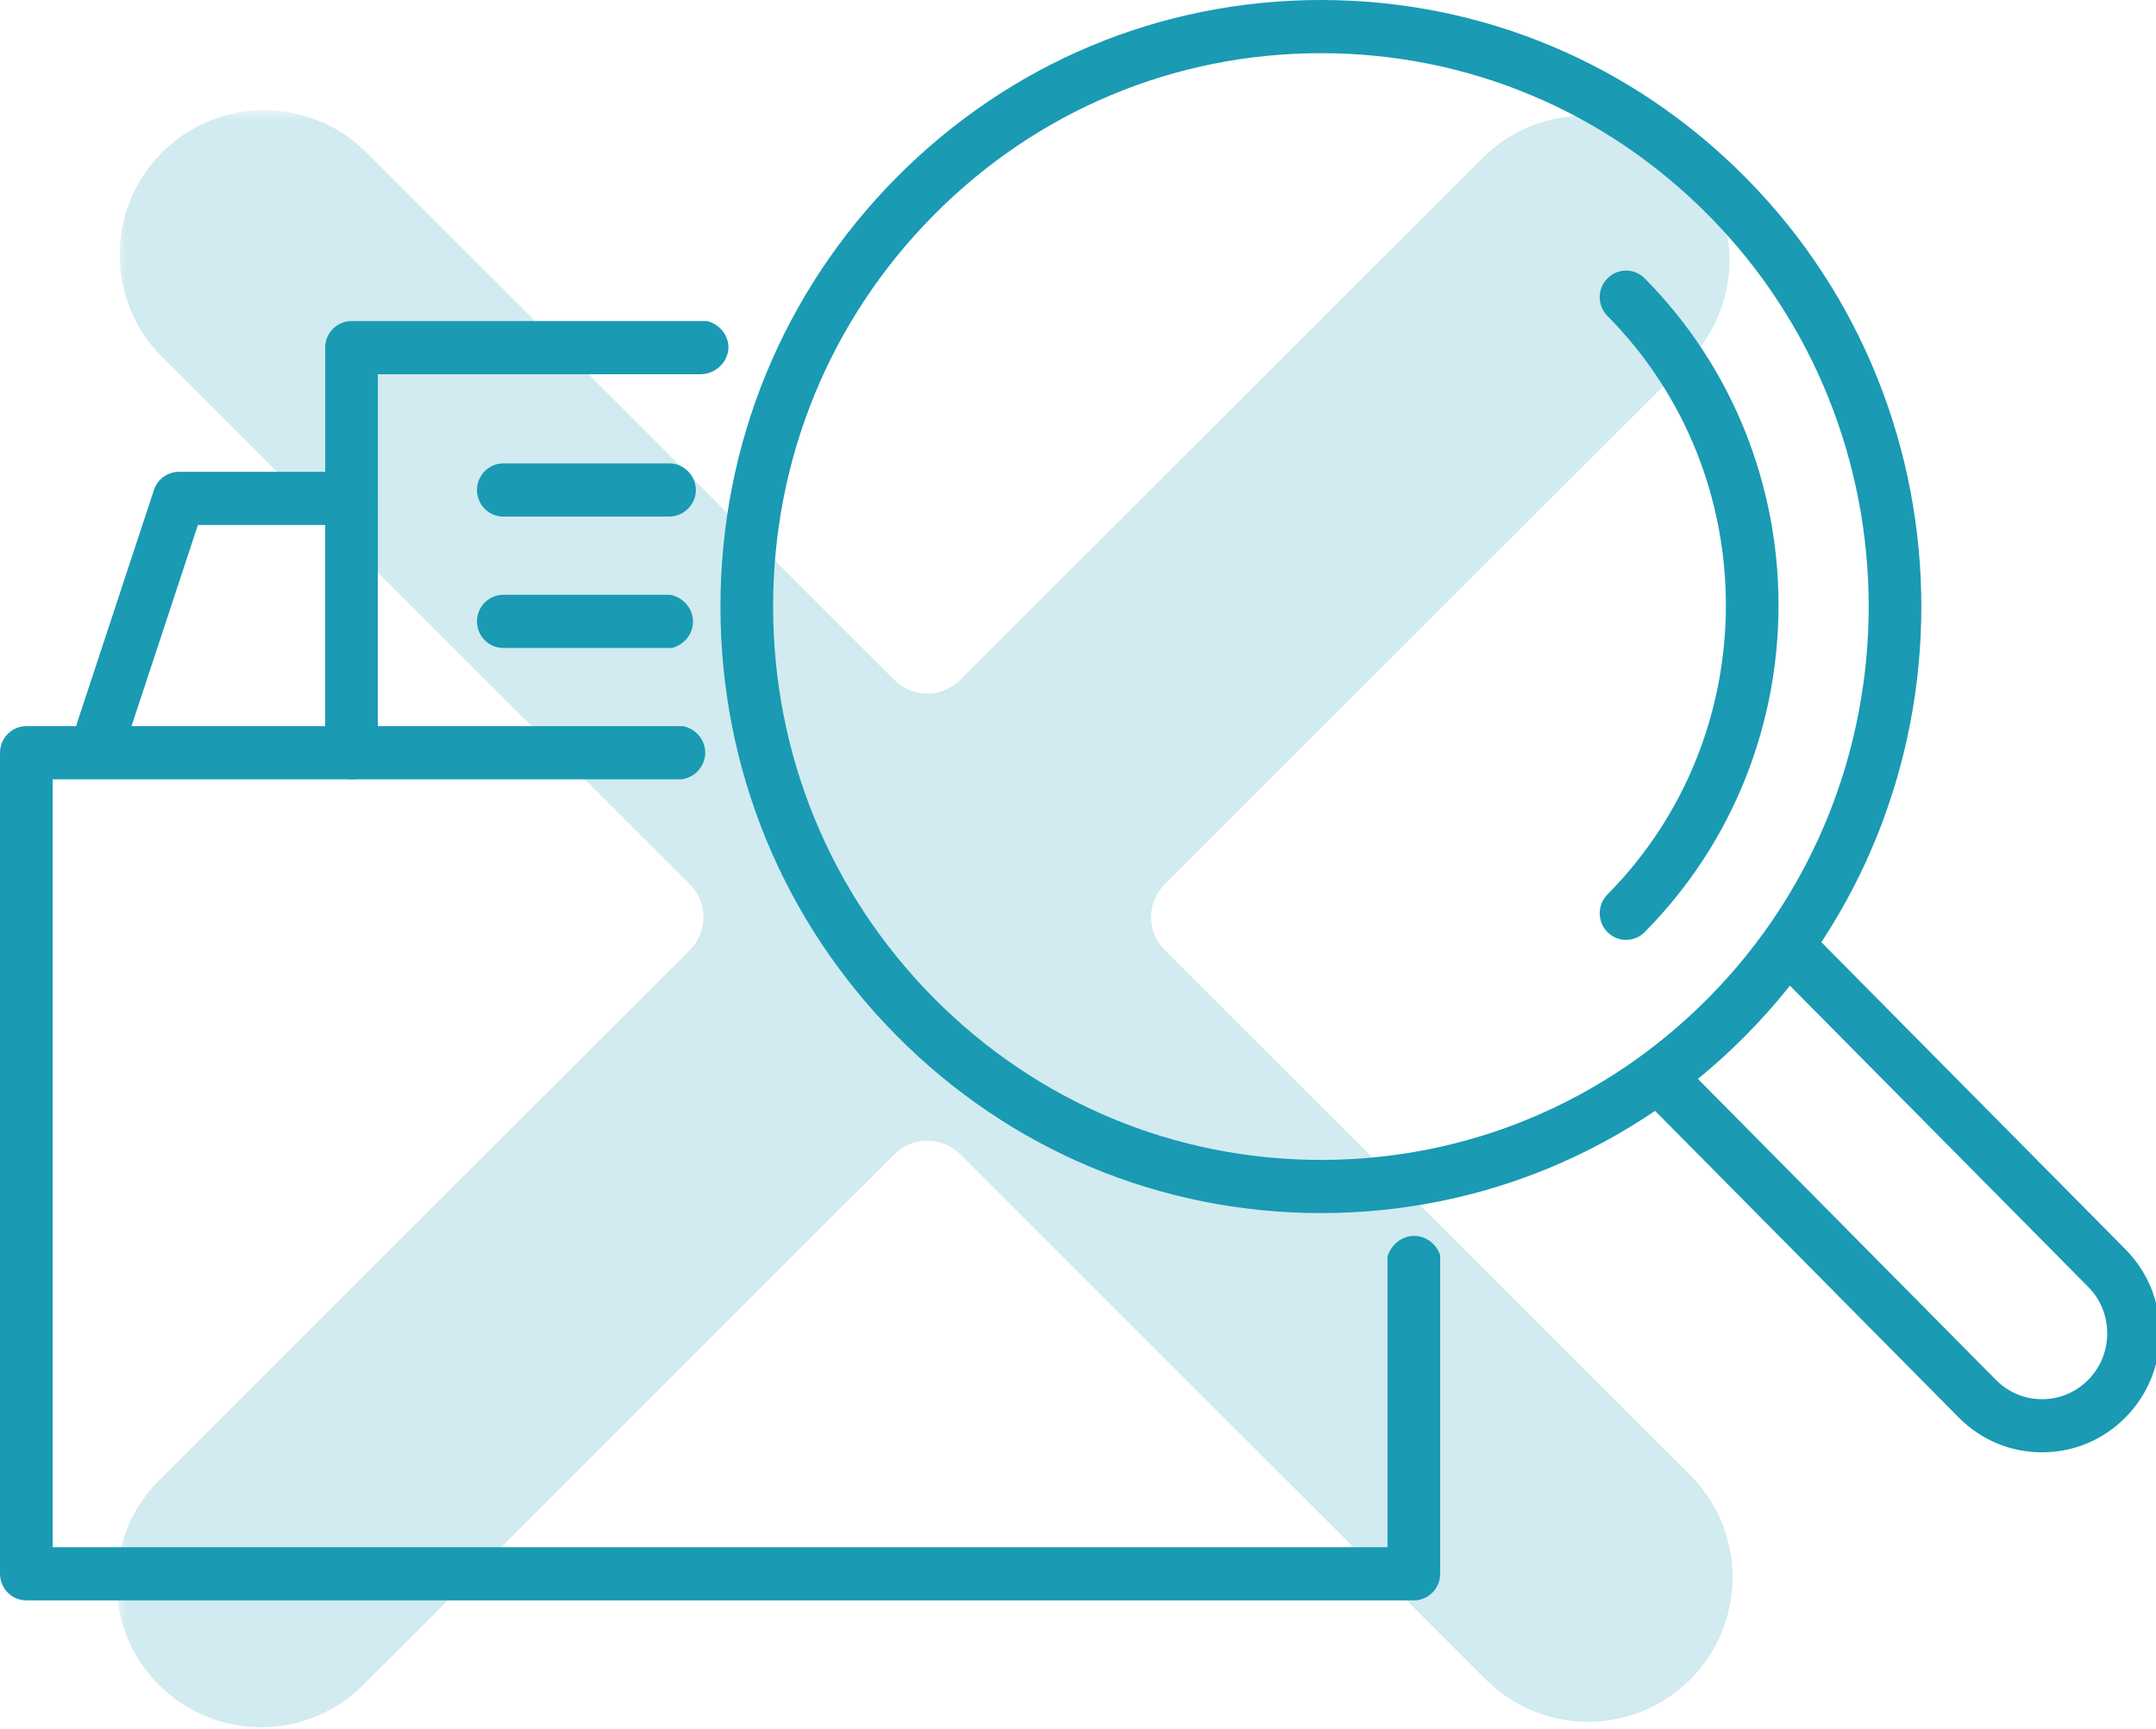 <svg width="111" height="89" viewBox="0 0 111 89" fill="none" xmlns="http://www.w3.org/2000/svg">
<g clip-path="url(#clip0_57_1286)">
<g clip-path="url(#clip1_57_1286)">
<path d="M5.263 38.999C5.117 38.999 4.973 38.975 4.834 38.928C4.49 38.813 4.212 38.569 4.05 38.242C3.888 37.915 3.862 37.544 3.976 37.197L7.926 25.229C8.111 24.669 8.628 24.293 9.212 24.293H18.098C18.846 24.293 19.453 24.907 19.453 25.662C19.453 26.417 18.846 27.031 18.098 27.031H10.189L6.548 38.063C6.363 38.623 5.846 38.999 5.262 38.999H5.263Z" fill="#1A9AB3"/>
<path d="M72.898 63.636C72.249 63.593 71.63 64.033 71.435 64.703V79.662H2.711V40.126H35.079C35.743 40.046 36.257 39.505 36.305 38.855C36.356 38.16 35.862 37.515 35.156 37.388H1.355C0.608 37.388 0 38.002 0 38.757V81.031C0 81.786 0.608 82.4 1.355 82.4H72.79C73.538 82.4 74.146 81.786 74.146 81.031V64.627C73.954 64.065 73.458 63.673 72.898 63.636V63.636Z" fill="#1A9AB3"/>
<path d="M36.41 16.532H18.098C17.35 16.532 16.742 17.146 16.742 17.901V38.756C16.742 39.511 17.35 40.125 18.098 40.125C18.845 40.125 19.453 39.511 19.453 38.756V19.27H36.098C36.899 19.24 37.51 18.583 37.502 17.863C37.494 17.257 37.049 16.696 36.41 16.532H36.41Z" fill="#1A9AB3"/>
<path d="M34.573 23.86H25.912C25.165 23.86 24.557 24.474 24.557 25.229C24.557 25.984 25.165 26.598 25.912 26.598H34.435C35.154 26.604 35.756 26.051 35.821 25.358C35.89 24.621 35.335 23.935 34.573 23.86Z" fill="#1A9AB3"/>
<path d="M34.49 30.624H25.912C25.165 30.624 24.557 31.238 24.557 31.993C24.557 32.748 25.165 33.362 25.912 33.362H34.587C35.206 33.212 35.651 32.675 35.678 32.066C35.708 31.38 35.203 30.747 34.49 30.624Z" fill="#1A9AB3"/>
<path d="M68.013 62.459C59.754 62.459 51.989 59.21 46.148 53.312C40.308 47.414 37.092 39.571 37.092 31.229C37.092 22.888 40.308 15.045 46.148 9.147C51.989 3.248 59.754 0 68.013 0C76.272 0 84.037 3.248 89.877 9.147C101.933 21.323 101.933 41.136 89.877 53.312C84.037 59.21 76.272 62.459 68.013 62.459V62.459ZM68.013 2.738C60.477 2.738 53.393 5.701 48.065 11.083C42.737 16.464 39.803 23.619 39.803 31.229C39.803 38.84 42.737 45.995 48.065 51.376C53.393 56.757 60.477 59.721 68.013 59.721C75.548 59.721 82.632 56.757 87.96 51.376C98.958 40.268 98.958 22.193 87.96 11.083C82.632 5.701 75.548 2.738 68.013 2.738H68.013Z" fill="#1A9AB3"/>
<path d="M83.717 48.392C83.355 48.392 83.014 48.249 82.758 47.991C82.502 47.732 82.361 47.389 82.361 47.023C82.361 46.657 82.502 46.313 82.758 46.055C90.889 37.842 90.889 24.48 82.758 16.267C82.502 16.009 82.361 15.665 82.361 15.299C82.361 14.934 82.502 14.59 82.758 14.332C83.014 14.073 83.355 13.931 83.717 13.931C84.079 13.931 84.419 14.073 84.675 14.332C93.863 23.611 93.863 38.711 84.675 47.991C84.419 48.249 84.079 48.392 83.717 48.392Z" fill="#1A9AB3"/>
<path d="M105.133 74.776C103.511 74.776 101.987 74.14 100.844 72.984L84.662 56.642C84.407 56.383 84.266 56.04 84.266 55.674C84.266 55.309 84.407 54.965 84.662 54.706C84.918 54.448 85.259 54.305 85.621 54.305C85.983 54.305 86.323 54.448 86.579 54.706L102.76 71.049C103.394 71.689 104.237 72.041 105.133 72.041C106.03 72.041 106.872 71.689 107.506 71.049C108.14 70.408 108.489 69.557 108.489 68.652C108.489 67.747 108.14 66.895 107.506 66.255L91.325 49.913C91.069 49.654 90.928 49.311 90.928 48.945C90.928 48.58 91.069 48.236 91.325 47.977C91.581 47.718 91.922 47.576 92.284 47.576C92.646 47.576 92.986 47.718 93.242 47.977L109.423 64.32C110.569 65.477 111.2 67.015 111.2 68.652C111.2 70.289 110.569 71.827 109.423 72.985C108.279 74.14 106.756 74.776 105.134 74.776L105.133 74.776Z" fill="#1A9AB3"/>
</g>
<g opacity="0.2">
<mask id="path-9-outside-1_57_1286" maskUnits="userSpaceOnUse" x="6.002" y="5.673" width="84" height="84" fill="black">
<rect fill="white" x="6.002" y="5.673" width="84" height="84"/>
<path fill-rule="evenodd" clip-rule="evenodd" d="M16.035 10.68C14.691 9.337 12.514 9.337 11.171 10.68V10.68C9.825 12.024 9.825 14.204 11.171 15.548L38.34 42.694C40.842 45.194 40.842 49.249 38.34 51.749L11.011 79.055C9.666 80.399 9.666 82.579 11.011 83.923V83.923C12.354 85.265 14.531 85.265 15.875 83.923L43.216 56.605C45.715 54.108 49.764 54.108 52.263 56.605L79.326 83.644C80.669 84.986 82.846 84.986 84.19 83.644V83.644C85.535 82.3 85.535 80.12 84.19 78.776L57.139 51.749C54.637 49.249 54.637 45.194 57.139 42.694L84.03 15.827C85.375 14.483 85.375 12.303 84.03 10.959V10.959C82.686 9.616 80.509 9.616 79.166 10.959L52.263 37.838C49.764 40.335 45.715 40.335 43.216 37.838L16.035 10.68Z"/>
</mask>
<path fill-rule="evenodd" clip-rule="evenodd" d="M16.035 10.68C14.691 9.337 12.514 9.337 11.171 10.68V10.68C9.825 12.024 9.825 14.204 11.171 15.548L38.34 42.694C40.842 45.194 40.842 49.249 38.34 51.749L11.011 79.055C9.666 80.399 9.666 82.579 11.011 83.923V83.923C12.354 85.265 14.531 85.265 15.875 83.923L43.216 56.605C45.715 54.108 49.764 54.108 52.263 56.605L79.326 83.644C80.669 84.986 82.846 84.986 84.19 83.644V83.644C85.535 82.3 85.535 80.12 84.19 78.776L57.139 51.749C54.637 49.249 54.637 45.194 57.139 42.694L84.03 15.827C85.375 14.483 85.375 12.303 84.03 10.959V10.959C82.686 9.616 80.509 9.616 79.166 10.959L52.263 37.838C49.764 40.335 45.715 40.335 43.216 37.838L16.035 10.68Z" fill="#1A9AB3"/>
<path d="M52.263 37.838L49.436 35.008L52.263 37.838ZM79.166 10.959L76.338 8.129L79.166 10.959ZM84.03 15.827L81.203 12.997L84.03 15.827ZM57.139 42.694L54.312 39.864L57.139 42.694ZM84.19 78.776L87.017 75.946L84.19 78.776ZM79.326 83.644L82.153 80.814L79.326 83.644ZM43.216 56.605L46.044 59.435L43.216 56.605ZM52.263 56.605L49.436 59.435L52.263 56.605ZM15.875 83.923L18.702 86.753L15.875 83.923ZM11.011 79.055L8.184 76.225L11.011 79.055ZM11.171 15.548L8.343 18.378L11.171 15.548ZM41.167 39.864L13.998 12.718L8.343 18.378L35.513 45.524L41.167 39.864ZM13.838 81.885L41.167 54.579L35.513 48.919L8.184 76.225L13.838 81.885ZM40.389 53.776L13.048 81.093L18.702 86.753L46.044 59.435L40.389 53.776ZM82.153 80.814L55.091 53.776L49.436 59.435L76.498 86.474L82.153 80.814ZM54.312 54.579L81.362 81.605L87.017 75.946L59.967 48.919L54.312 54.579ZM81.203 12.997L54.312 39.864L59.967 45.524L86.857 18.657L81.203 12.997ZM55.091 40.667L81.993 13.788L76.338 8.129L49.436 35.008L55.091 40.667ZM13.207 13.509L40.389 40.667L46.044 35.008L18.862 7.85L13.207 13.509ZM49.436 35.008C48.499 35.944 46.981 35.944 46.044 35.008L40.389 40.667C44.45 44.725 51.03 44.725 55.091 40.667L49.436 35.008ZM86.857 8.129C83.952 5.226 79.244 5.226 76.338 8.129L81.993 13.788C81.775 14.006 81.421 14.006 81.203 13.788L86.857 8.129ZM86.857 18.657C89.766 15.75 89.766 11.035 86.857 8.129L81.203 13.788C80.984 13.57 80.984 13.216 81.203 12.997L86.857 18.657ZM59.967 48.919C59.028 47.982 59.028 46.461 59.967 45.524L54.312 39.864C50.246 43.927 50.246 50.516 54.312 54.579L59.967 48.919ZM87.017 86.474C89.926 83.567 89.926 78.853 87.017 75.946L81.362 81.605C81.144 81.387 81.144 81.033 81.362 80.814L87.017 86.474ZM76.498 86.474C79.404 89.376 84.111 89.376 87.017 86.474L81.362 80.814C81.581 80.596 81.934 80.596 82.153 80.814L76.498 86.474ZM46.044 59.435C46.981 58.498 48.499 58.498 49.436 59.435L55.091 53.776C51.03 49.718 44.45 49.718 40.389 53.776L46.044 59.435ZM8.184 86.753C11.089 89.656 15.797 89.656 18.702 86.753L13.048 81.093C13.266 80.875 13.62 80.875 13.838 81.093L8.184 86.753ZM8.184 76.225C5.275 79.132 5.275 83.846 8.184 86.753L13.838 81.093C14.057 81.312 14.057 81.666 13.838 81.885L8.184 76.225ZM35.513 45.524C36.451 46.461 36.451 47.982 35.513 48.919L41.167 54.579C45.233 50.516 45.233 43.927 41.167 39.864L35.513 45.524ZM13.998 13.509C13.78 13.727 13.426 13.727 13.207 13.509L18.862 7.85C15.957 4.947 11.249 4.947 8.343 7.85L13.998 13.509ZM8.343 7.85C5.435 10.756 5.435 15.471 8.343 18.378L13.998 12.718C14.216 12.937 14.216 13.291 13.998 13.509L8.343 7.85Z" fill="#1A9AB3" mask="url(#path-9-outside-1_57_1286)"/>
</g>
</g>
<defs>
<clipPath id="clip0_57_1286">
<rect width="111" height="89" fill="white"/>
</clipPath>
<clipPath id="clip1_57_1286">
<rect width="111.2" height="82.4" fill="white"/>
</clipPath>
</defs>
</svg>
